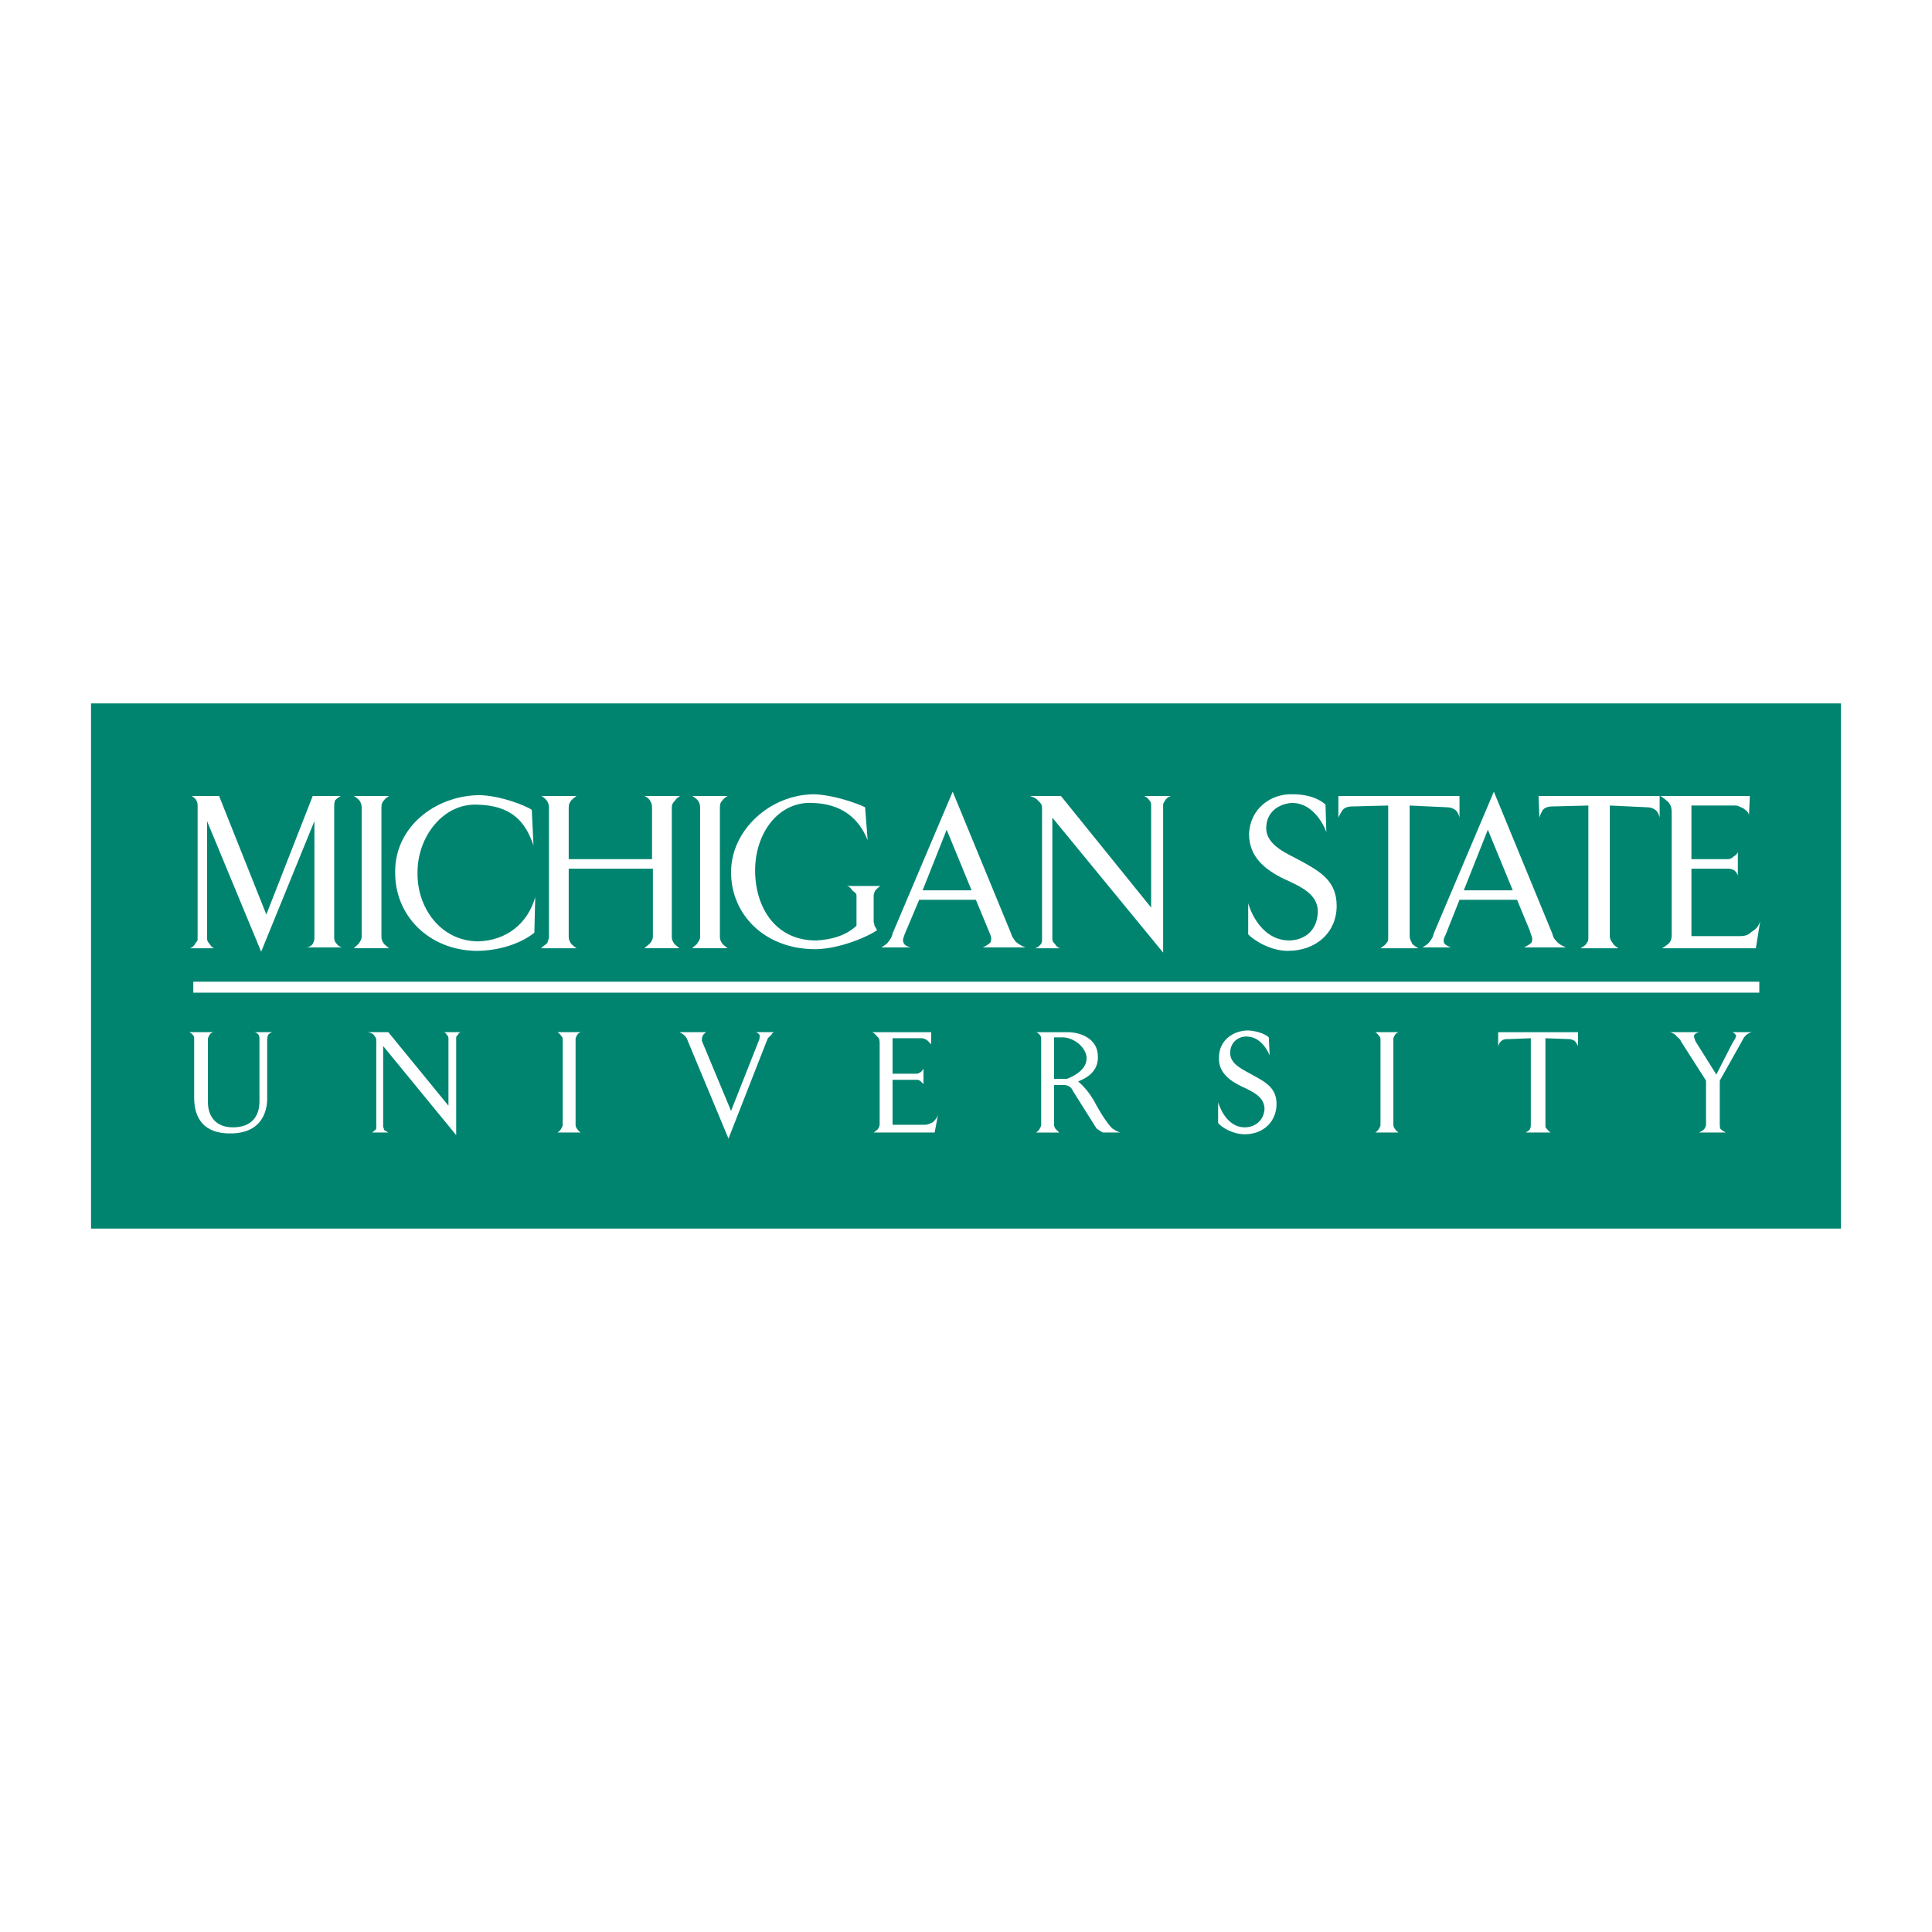 <?xml version="1.0" encoding="utf-8"?>
<!-- Generator: Adobe Illustrator 13.0.0, SVG Export Plug-In . SVG Version: 6.00 Build 14948)  -->
<!DOCTYPE svg PUBLIC "-//W3C//DTD SVG 1.0//EN" "http://www.w3.org/TR/2001/REC-SVG-20010904/DTD/svg10.dtd">
<svg version="1.0" id="Layer_1" xmlns="http://www.w3.org/2000/svg" xmlns:xlink="http://www.w3.org/1999/xlink" x="0px" y="0px"
	 width="192.756px" height="192.756px" viewBox="0 0 192.756 192.756" enable-background="new 0 0 192.756 192.756"
	 xml:space="preserve">
<g>
	<polygon fill-rule="evenodd" clip-rule="evenodd" fill="#FFFFFF" points="0,0 192.756,0 192.756,192.756 0,192.756 0,0 	"/>
	
		<polygon fill-rule="evenodd" clip-rule="evenodd" fill="#008470" stroke="#008470" stroke-width="0.524" stroke-miterlimit="2.613" points="
		9.345,122.314 183.411,122.314 183.411,70.441 9.345,70.441 9.345,122.314 	"/>
	<path fill-rule="evenodd" clip-rule="evenodd" fill="#FFFFFF" d="M31.371,93.573c0,0.259-0.085,0.432-0.171,0.604
		c-0.171,0.259-0.514,0.345-0.6,0.345h3.514c0,0-0.343-0.086-0.514-0.345c-0.171-0.172-0.257-0.346-0.257-0.604V80.54
		c0-0.259,0-0.432,0.085-0.691c0.171-0.172,0.515-0.432,0.6-0.432H31.2l-4.628,11.825l-4.713-11.825h-2.743
		c0.171,0.086,0.257,0.173,0.428,0.346c0.086,0.172,0.171,0.345,0.171,0.518v13.465c0,0.173-0.171,0.259-0.257,0.432
		c-0.086,0.172-0.257,0.345-0.515,0.432h2.4c-0.171-0.086-0.343-0.259-0.429-0.432c-0.171-0.172-0.257-0.346-0.257-0.518V81.921
		l5.399,13.033l5.313-13.033V93.573L31.371,93.573z"/>
	<path fill-rule="evenodd" clip-rule="evenodd" fill="#FFFFFF" d="M38.056,80.54c0-0.345,0.086-0.519,0.257-0.691
		c0.171-0.259,0.514-0.432,0.514-0.432h-3.514c0,0,0.428,0.259,0.6,0.518c0.085,0.172,0.171,0.345,0.171,0.604v12.946
		c0,0.173-0.086,0.345-0.257,0.604c-0.086,0.172-0.514,0.432-0.514,0.518h3.514c0,0-0.343-0.259-0.514-0.432
		c-0.171-0.259-0.257-0.432-0.257-0.691V80.54L38.056,80.54z"/>
	<path fill-rule="evenodd" clip-rule="evenodd" fill="#FFFFFF" d="M53.055,80.799c-0.6-0.432-3.257-1.467-5.314-1.467
		c-4.371,0.086-8.313,3.193-8.313,7.595c-0.085,4.402,3.343,7.854,8.057,7.941c2.399,0,4.542-0.777,5.828-1.812l0.086-3.539
		c-0.771,2.676-2.914,4.315-5.657,4.402c-3.771,0-6.17-3.366-6.085-6.905c0-3.539,2.571-6.905,5.999-6.732
		c3.257,0.086,4.714,1.554,5.571,4.057L53.055,80.799L53.055,80.799z"/>
	<path fill-rule="evenodd" clip-rule="evenodd" fill="#FFFFFF" d="M64.882,79.936c0.171,0.259,0.171,0.432,0.171,0.777v5.006H56.74
		v-5.092c0-0.431,0.086-0.518,0.257-0.777c0.171-0.172,0.514-0.432,0.514-0.432h-3.514c0.086,0,0.429,0.259,0.6,0.518
		c0.085,0.172,0.171,0.345,0.171,0.604v12.946c0,0.173-0.086,0.345-0.171,0.604c-0.171,0.172-0.6,0.432-0.6,0.518h3.514
		c0,0-0.343-0.259-0.514-0.432c-0.171-0.259-0.257-0.432-0.257-0.691v-6.818h8.399v6.818c0,0.173-0.085,0.345-0.257,0.604
		c-0.171,0.172-0.514,0.432-0.6,0.518h3.514c0,0-0.343-0.259-0.514-0.432c-0.172-0.259-0.257-0.432-0.257-0.691V80.54
		c0-0.259,0.085-0.432,0.343-0.691c0.085-0.172,0.429-0.432,0.514-0.432h-3.6C64.368,79.417,64.796,79.677,64.882,79.936
		L64.882,79.936L64.882,79.936z"/>
	<path fill-rule="evenodd" clip-rule="evenodd" fill="#FFFFFF" d="M71.824,80.54c0-0.345,0.086-0.519,0.257-0.691
		c0.171-0.259,0.514-0.432,0.514-0.432h-3.514c0,0,0.429,0.259,0.6,0.518c0.085,0.172,0.171,0.345,0.171,0.604v12.946
		c0,0.173-0.086,0.345-0.257,0.604c-0.085,0.172-0.514,0.432-0.514,0.518h3.514c0,0-0.343-0.259-0.514-0.432
		c-0.171-0.259-0.257-0.432-0.257-0.691V80.54L71.824,80.54z"/>
	<path fill-rule="evenodd" clip-rule="evenodd" fill="#FFFFFF" d="M85.451,92.365c-1.029,0.949-2.4,1.381-4.028,1.467
		c-4.114,0-6.085-3.366-6.085-6.991c0-3.712,2.314-6.905,5.742-6.733c2.743,0.087,4.542,1.381,5.485,3.711l-0.257-3.279
		c-0.686-0.345-3-1.208-5.057-1.295c-4.371,0-8.313,3.539-8.313,7.768c0,4.315,3.428,7.596,8.142,7.682
		c2.4,0.086,5.485-1.208,6.428-1.899c-0.085-0.172-0.171-0.259-0.257-0.431c0-0.173-0.085-0.259-0.085-0.432v-2.59
		c0-0.172,0.085-0.345,0.171-0.518c0.171-0.173,0.343-0.345,0.514-0.431h-3.342c0.257,0.086,0.343,0.172,0.515,0.431
		c0.171,0.173,0.428,0.259,0.428,0.518V92.365L85.451,92.365z"/>
	<path fill-rule="evenodd" clip-rule="evenodd" fill="#FFFFFF" d="M96.935,88.826H92.05l2.4-6.042L96.935,88.826L96.935,88.826z
		 M90.85,94.522c-0.086,0-0.6-0.173-0.686-0.432c-0.171-0.345,0-0.518,0.086-0.863l1.457-3.453h5.657l1.286,3.107
		c0.171,0.432,0.343,0.69,0.171,1.123c-0.171,0.258-0.771,0.518-0.771,0.518h4.285c-0.085,0-0.686-0.259-1.028-0.604
		c-0.171-0.259-0.343-0.432-0.428-0.777L95.05,78.986l-6,14.156c-0.085,0.431-0.257,0.604-0.514,0.949
		c-0.171,0.172-0.6,0.432-0.6,0.432H90.85L90.85,94.522z"/>
	<path fill-rule="evenodd" clip-rule="evenodd" fill="#FFFFFF" d="M116.047,95.04V80.281c0-0.173,0.172-0.345,0.258-0.518
		c0.171-0.173,0.257-0.259,0.514-0.346h-2.656c0.171,0.086,0.343,0.173,0.514,0.432c0.086,0.086,0.172,0.259,0.172,0.432v10.271
		l-8.999-11.135h-3.086c0,0,0.601,0.173,0.771,0.432c0.257,0.259,0.429,0.346,0.429,0.777v13.12c0,0.173,0,0.345-0.172,0.518
		c-0.171,0.173-0.257,0.259-0.514,0.346h2.485c-0.257-0.086-0.343-0.173-0.515-0.432c-0.171-0.172-0.257-0.259-0.257-0.518V81.575
		L116.047,95.04L116.047,95.04z"/>
	<path fill-rule="evenodd" clip-rule="evenodd" fill="#FFFFFF" d="M132.245,80.281c0,0-0.942-1.036-3.257-1.036
		c-2.228-0.086-4.285,1.467-4.371,3.97c0,2.244,1.543,3.539,3.515,4.488c1.714,0.777,3.428,1.554,3.342,3.366
		c-0.085,1.899-1.457,2.762-2.913,2.762c-3.086-0.086-4.028-3.711-4.028-3.711v3.107c0.686,0.691,2.313,1.64,3.942,1.64
		c2.914,0,4.885-1.899,4.885-4.488c0-2.417-1.543-3.366-3.428-4.402c-1.371-0.777-3.6-1.554-3.6-3.366
		c0-1.554,1.199-2.417,2.57-2.503c2.4,0,3.429,2.849,3.429,2.935L132.245,80.281L132.245,80.281z"/>
	<path fill-rule="evenodd" clip-rule="evenodd" fill="#FFFFFF" d="M144.329,80.54c0.344,0,0.601,0.086,0.857,0.259
		c0.257,0.172,0.429,0.69,0.429,0.776v-2.158h-12.084v2.158c0,0,0.257-0.604,0.514-0.863c0.343-0.259,0.686-0.259,1.114-0.259
		l3.342-0.086v13.119c0,0.259,0,0.432-0.171,0.604c-0.171,0.259-0.514,0.432-0.6,0.518h3.771c0,0-0.429-0.259-0.601-0.432
		c-0.086-0.259-0.257-0.432-0.257-0.777V80.367L144.329,80.54L144.329,80.54z"/>
	<path fill-rule="evenodd" clip-rule="evenodd" fill="#FFFFFF" d="M150.929,88.826h-4.885l2.399-6.042L150.929,88.826
		L150.929,88.826z M144.758,94.522c0,0-0.514-0.173-0.686-0.432c-0.086-0.345,0-0.518,0.172-0.863l1.371-3.453h5.742l1.285,3.107
		c0.086,0.432,0.343,0.69,0.172,1.123c-0.172,0.258-0.771,0.518-0.771,0.518h4.199c0,0-0.686-0.259-0.942-0.604
		c-0.258-0.259-0.343-0.432-0.429-0.777l-5.828-14.156l-5.999,14.156c-0.086,0.431-0.257,0.604-0.515,0.949
		c-0.171,0.172-0.6,0.432-0.6,0.432H144.758L144.758,94.522z"/>
	<path fill-rule="evenodd" clip-rule="evenodd" fill="#FFFFFF" d="M164.299,80.54c0.343,0,0.6,0.086,0.857,0.259
		c0.257,0.172,0.428,0.69,0.428,0.776v-2.158H153.5l0.086,2.158c0,0,0.171-0.604,0.428-0.863c0.344-0.259,0.687-0.259,1.114-0.259
		l3.343-0.086v13.119c0,0.259,0,0.432-0.171,0.604c-0.086,0.259-0.515,0.432-0.601,0.518h3.771c0,0-0.429-0.259-0.515-0.432
		c-0.171-0.259-0.343-0.432-0.343-0.777V80.367L164.299,80.54L164.299,80.54z"/>
	<path fill-rule="evenodd" clip-rule="evenodd" fill="#FFFFFF" d="M168.755,85.718v-5.351h4.371c0.343,0,0.515,0.173,0.771,0.259
		c0.343,0.259,0.515,0.345,0.6,0.69l0.086-1.899h-8.913c0,0,0.515,0.346,0.771,0.604c0.257,0.259,0.343,0.604,0.343,1.036v12.256
		c0,0.345-0.086,0.604-0.257,0.777c-0.258,0.259-0.601,0.432-0.686,0.518h9.342l0.428-2.676c-0.171,0.518-0.428,0.777-0.856,1.036
		c-0.343,0.345-0.686,0.431-1.2,0.431h-4.8l0,0v-6.732h3.686c0.257,0,0.429,0.086,0.601,0.173c0.171,0.172,0.257,0.259,0.343,0.518
		v-2.331c-0.086,0.173-0.258,0.345-0.429,0.432c-0.172,0.172-0.343,0.259-0.601,0.259H168.755L168.755,85.718z"/>
	<path fill-rule="evenodd" clip-rule="evenodd" fill="#FFFFFF" d="M25.886,109.887c0,1.381-0.686,2.588-2.657,2.588
		c-1.714,0-2.485-1.121-2.485-2.502v-6.301c0-0.174,0.085-0.26,0.171-0.432c0.086-0.174,0.343-0.26,0.343-0.26h-2.399
		c0.085,0,0.342,0.174,0.428,0.346c0.085,0.086,0.085,0.172,0.085,0.346v5.869c0,1.984,0.943,3.625,3.771,3.539
		c3.6-0.088,3.514-3.193,3.514-3.539v-5.783c0-0.346,0.085-0.518,0.171-0.604c0.172-0.088,0.258-0.174,0.343-0.174h-1.8
		c0.171,0,0.257,0.086,0.428,0.26c0.086,0.172,0.086,0.258,0.086,0.518V109.887L25.886,109.887z"/>
	<path fill-rule="evenodd" clip-rule="evenodd" fill="#FFFFFF" d="M45.513,113.252v-9.754c0-0.086,0.086-0.172,0.171-0.258
		c0.086-0.174,0.172-0.26,0.343-0.26h-1.8c0.172,0,0.258,0.086,0.343,0.26c0.085,0.086,0.171,0.172,0.171,0.344v6.734l-5.999-7.338
		h-2.057c0.086,0,0.428,0.086,0.6,0.26c0.085,0.172,0.257,0.258,0.257,0.518v8.631c0,0.172,0,0.26-0.086,0.346
		c-0.171,0.086-0.171,0.172-0.343,0.258h1.629c-0.172-0.086-0.257-0.172-0.429-0.258c0-0.174-0.086-0.26-0.086-0.346v-8.027
		L45.513,113.252L45.513,113.252z"/>
	<path fill-rule="evenodd" clip-rule="evenodd" fill="#FFFFFF" d="M57.425,103.672c0-0.174,0.086-0.26,0.171-0.432
		c0.086-0.174,0.343-0.26,0.343-0.26h-2.313c0,0,0.257,0.174,0.342,0.346c0.086,0.086,0.172,0.172,0.172,0.346v8.545
		c0,0.172-0.086,0.258-0.172,0.432c-0.085,0.172-0.342,0.344-0.342,0.344h2.313c0,0-0.257-0.172-0.343-0.344
		c-0.085-0.088-0.171-0.26-0.171-0.432V103.672L57.425,103.672z"/>
	<path fill-rule="evenodd" clip-rule="evenodd" fill="#FFFFFF" d="M72.681,113.598l3.856-9.84c0.085-0.26,0.257-0.346,0.429-0.518
		c0.085-0.174,0.171-0.26,0.342-0.26h-1.885c0,0,0.257,0.086,0.343,0.26c0.085,0.086,0,0.258,0,0.432l-2.828,7.164l-2.914-6.992
		c0-0.172,0-0.346,0.085-0.518c0.086-0.172,0.343-0.346,0.343-0.346h-2.656c0,0,0.343,0.174,0.514,0.346s0.257,0.346,0.343,0.604
		L72.681,113.598L72.681,113.598z"/>
	<path fill-rule="evenodd" clip-rule="evenodd" fill="#FFFFFF" d="M89.05,107.123v-3.539h2.914c0.171,0,0.343,0.088,0.514,0.174
		c0.171,0.172,0.257,0.26,0.429,0.432v-1.209h-5.914c0.086,0,0.343,0.174,0.514,0.432c0.172,0.086,0.257,0.346,0.257,0.605v8.113
		c0,0.258-0.085,0.344-0.171,0.518c-0.171,0.172-0.428,0.344-0.428,0.344h6.085l0.343-1.812c-0.086,0.346-0.257,0.52-0.515,0.777
		c-0.343,0.174-0.514,0.26-0.856,0.26H89.05l0,0v-4.488h2.485c0.086,0,0.257,0.086,0.343,0.172c0.086,0.086,0.171,0.174,0.257,0.26
		v-1.555c-0.086,0.174-0.171,0.26-0.257,0.346c-0.171,0.086-0.257,0.172-0.428,0.172H89.05L89.05,107.123z"/>
	<path fill-rule="evenodd" clip-rule="evenodd" fill="#FFFFFF" d="M106.448,107.641c-0.171,0-1.286,0-1.286,0v-4.143h0.857
		C107.819,103.498,110.134,106.174,106.448,107.641L106.448,107.641L106.448,107.641z M105.162,108.246h0.857
		c0.172,0,0.429,0,0.686,0.172c0.172,0.086,0.257,0.26,0.343,0.432l2.229,3.539c0.086,0.172,0.172,0.26,0.343,0.346
		c0.086,0.086,0.258,0.172,0.429,0.258h1.714c-0.257-0.086-0.428-0.172-0.686-0.344c-0.343-0.174-1.199-1.469-1.714-2.418
		c-0.771-1.553-1.8-2.33-1.8-2.33c0.086-0.086,2.057-0.604,1.972-2.502c0-1.814-1.8-2.418-3.001-2.418h-3.17
		c0.086,0,0.343,0.174,0.428,0.346c0.086,0.086,0.086,0.258,0.086,0.346v8.545c0,0.172-0.086,0.258-0.171,0.432
		c-0.086,0.172-0.343,0.344-0.343,0.344h2.313c0,0-0.171-0.172-0.343-0.344c-0.086-0.088-0.172-0.26-0.172-0.432V108.246
		L105.162,108.246z"/>
	<path fill-rule="evenodd" clip-rule="evenodd" fill="#FFFFFF" d="M126.589,103.498c0,0-0.6-0.604-2.057-0.689
		c-1.543,0-2.914,1.035-2.914,2.676c-0.086,1.467,1.028,2.33,2.313,2.934c1.114,0.518,2.229,1.037,2.229,2.244
		c-0.086,1.209-1.028,1.812-1.971,1.812c-1.972,0-2.657-2.502-2.657-2.502v2.07c0.429,0.518,1.542,1.123,2.657,1.123
		c1.885,0,3.171-1.295,3.171-3.021c0-1.553-1.028-2.158-2.314-2.848c-0.856-0.518-2.313-1.035-2.313-2.244
		c0-1.035,0.771-1.641,1.628-1.641c1.629,0,2.314,1.898,2.314,1.898L126.589,103.498L126.589,103.498z"/>
	<path fill-rule="evenodd" clip-rule="evenodd" fill="#FFFFFF" d="M139.016,103.672c0-0.174,0.086-0.26,0.172-0.432
		c0.086-0.174,0.343-0.26,0.343-0.26h-2.314c0,0,0.258,0.174,0.343,0.346c0.086,0.086,0.172,0.172,0.172,0.346v8.545
		c0,0.172-0.086,0.258-0.172,0.432c-0.085,0.172-0.343,0.344-0.343,0.344h2.314c0,0-0.257-0.172-0.343-0.344
		c-0.086-0.088-0.172-0.26-0.172-0.432V103.672L139.016,103.672z"/>
	<path fill-rule="evenodd" clip-rule="evenodd" fill="#FFFFFF" d="M156.585,103.672c0.172,0,0.343,0.086,0.515,0.172
		c0.172,0.174,0.343,0.518,0.343,0.518v-1.381h-7.971v1.467c0-0.086,0.086-0.43,0.343-0.604c0.172-0.172,0.429-0.172,0.686-0.172
		l2.229-0.088v8.633c0,0.172,0,0.258-0.086,0.432c-0.085,0.172-0.429,0.344-0.429,0.344h2.486c0,0-0.258-0.172-0.343-0.344
		c-0.172-0.088-0.172-0.26-0.172-0.432v-8.633L156.585,103.672L156.585,103.672z"/>
	<path fill-rule="evenodd" clip-rule="evenodd" fill="#FFFFFF" d="M171.583,107.814l2.229-3.971
		c0.085-0.172,0.171-0.346,0.342-0.518c0.172-0.172,0.343-0.26,0.601-0.346h-1.972c0.172,0,0.343,0.174,0.429,0.346
		c0,0.172-0.171,0.432-0.343,0.691l-1.629,3.193l-2.057-3.281c-0.086-0.172-0.171-0.432-0.171-0.604
		c0.085-0.26,0.514-0.346,0.514-0.346h-2.913c0.085,0,0.514,0.174,0.685,0.432c0.172,0.172,0.343,0.26,0.429,0.518l2.485,3.885
		v4.402c0,0.172-0.086,0.258-0.171,0.432c-0.172,0.172-0.515,0.344-0.515,0.344h2.657c0,0-0.343-0.172-0.515-0.344
		c-0.086-0.088-0.086-0.346-0.086-0.518V107.814L171.583,107.814z"/>
	<polygon fill-rule="evenodd" clip-rule="evenodd" fill="#FFFFFF" points="19.287,98.492 175.525,98.492 19.287,98.492 	"/>
	
		<line fill="none" stroke="#FFFFFF" stroke-width="1.092" stroke-miterlimit="2.613" x1="19.287" y1="98.492" x2="175.526" y2="98.492"/>
</g>
</svg>
